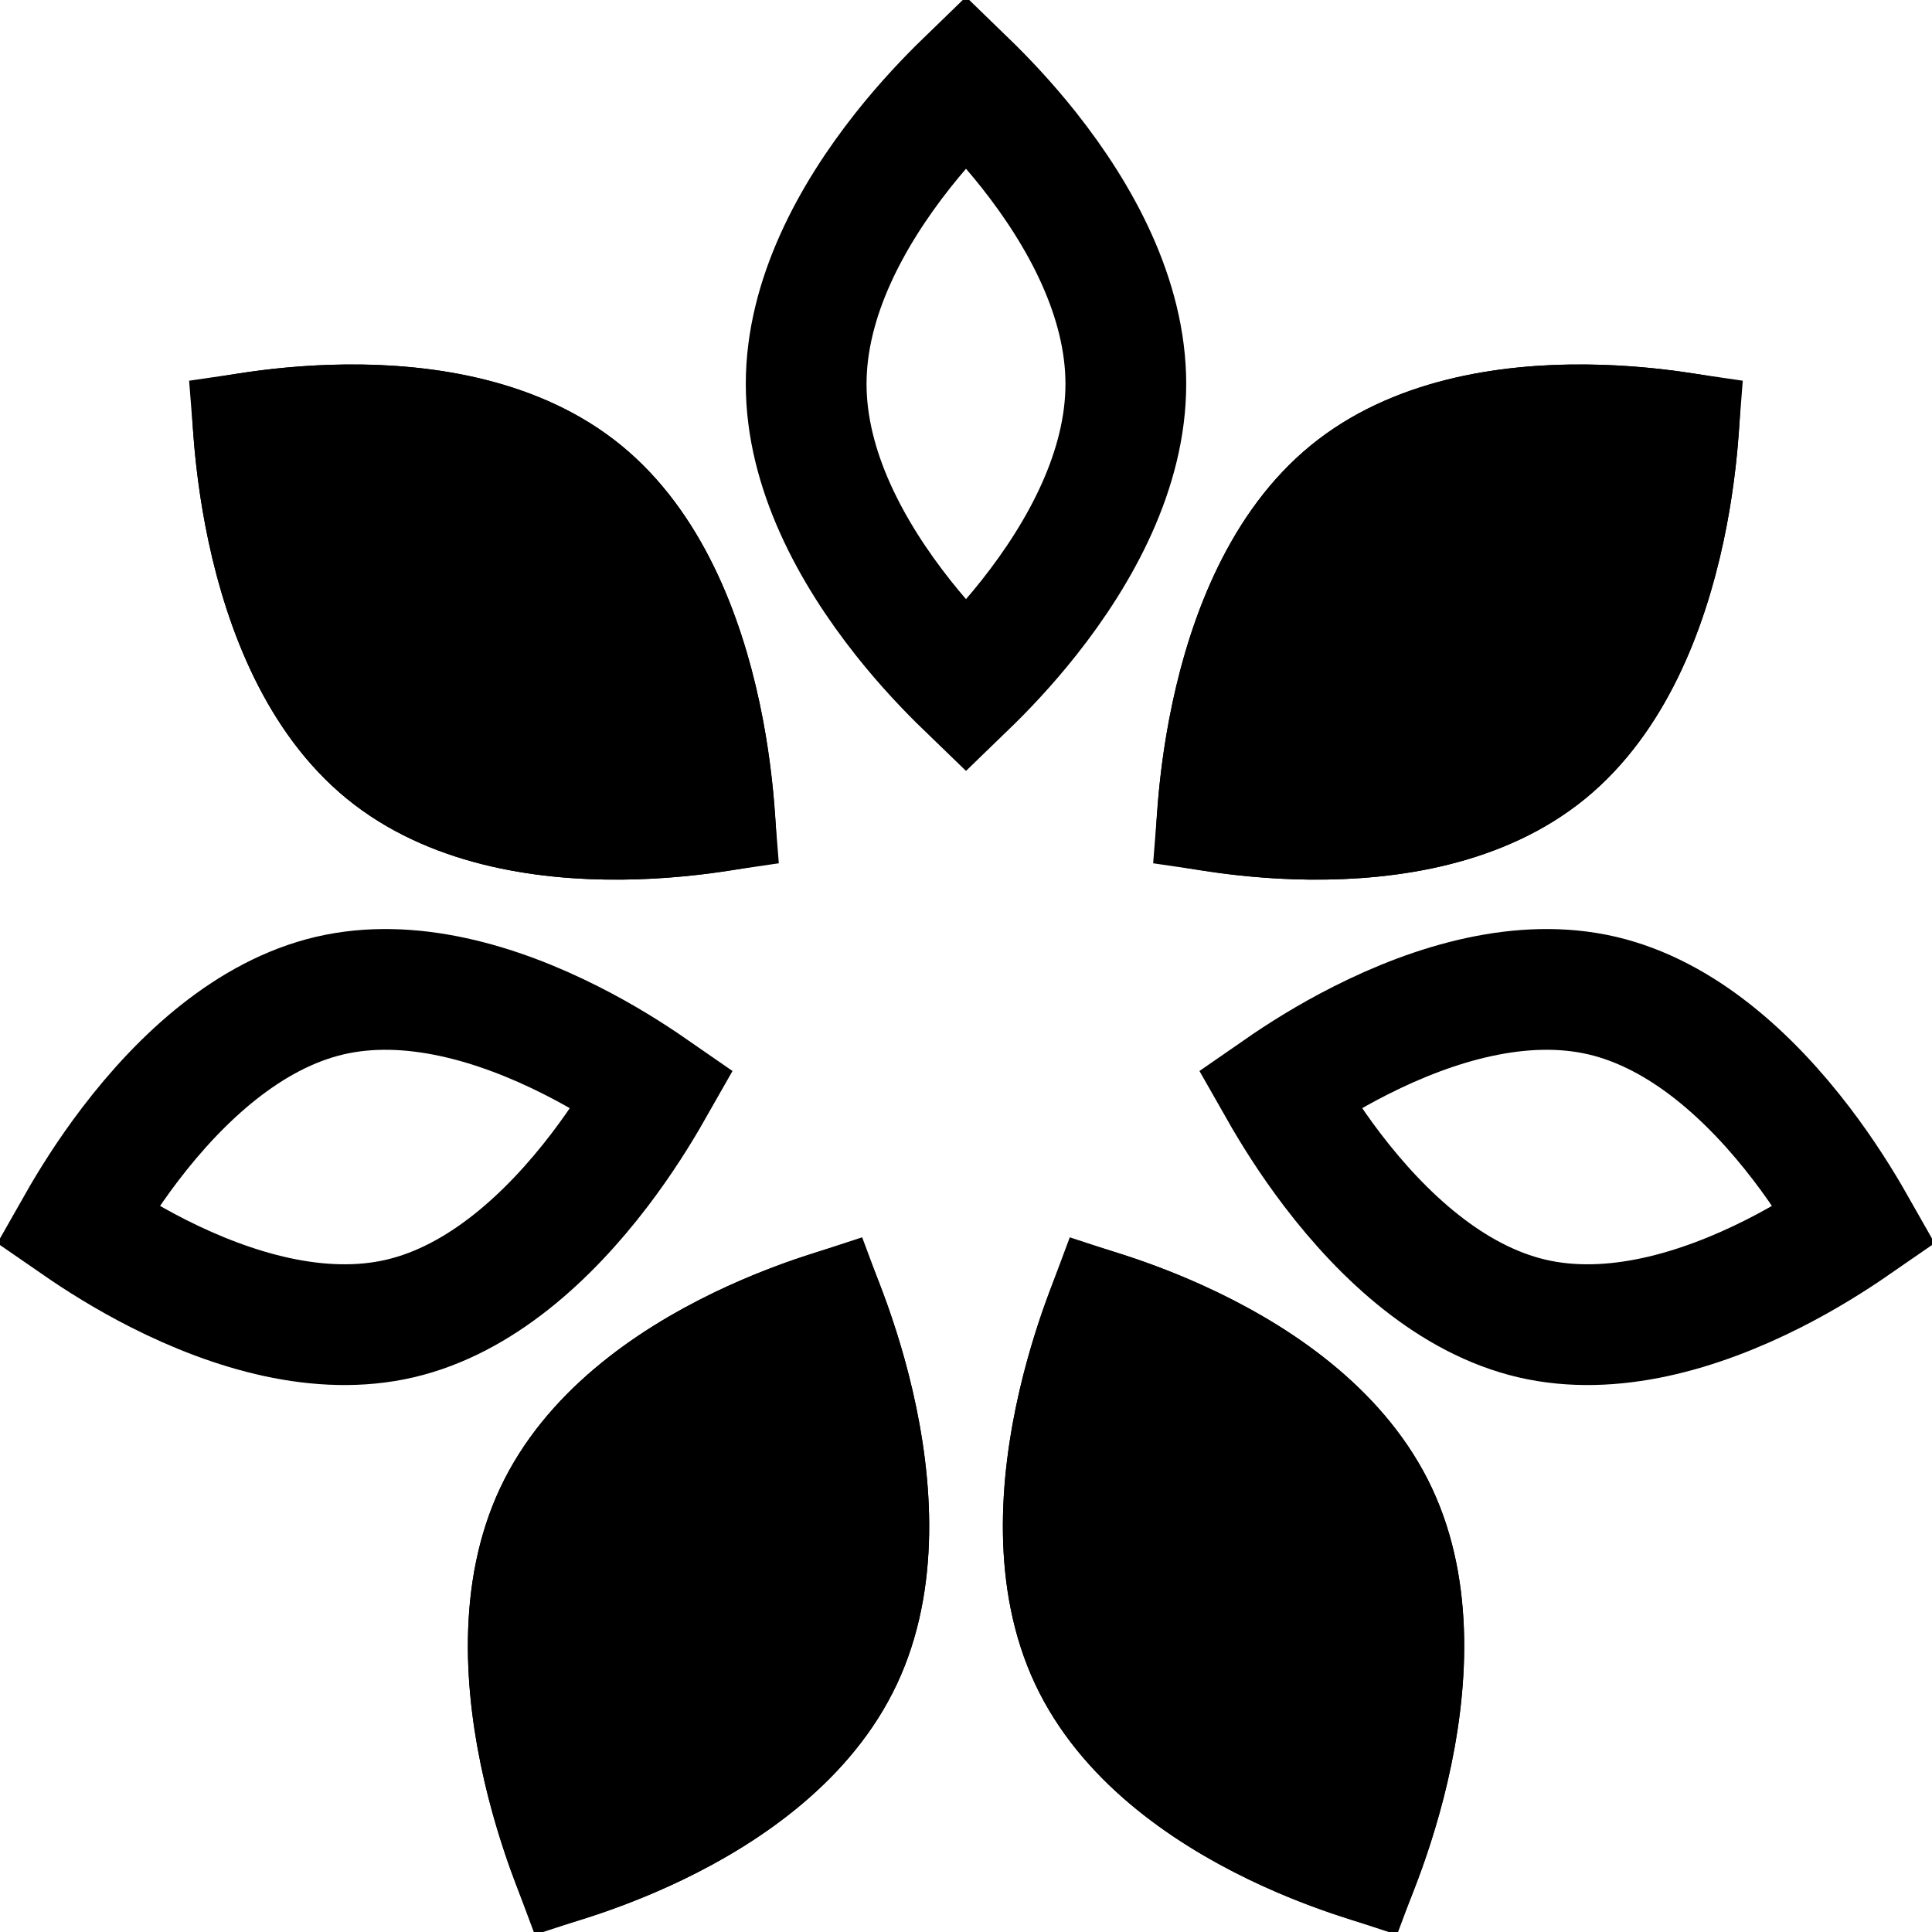 <svg xmlns="http://www.w3.org/2000/svg" fill="none" viewBox="0 0 48 48" height="48" width="48">
<g clip-path="url(#clip0_1796_9662)">
<path stroke-width="3" stroke="black" d="M20.519 32.612C20.742 33.208 21.003 33.993 21.21 34.885C21.684 36.928 21.826 39.283 20.925 41.203C20.026 43.116 18.154 44.461 16.314 45.349C15.521 45.731 14.775 46.006 14.188 46.197C13.965 45.602 13.705 44.818 13.498 43.927C13.024 41.884 12.882 39.529 13.783 37.608C14.682 35.695 16.553 34.35 18.395 33.462C19.186 33.08 19.933 32.803 20.519 32.612ZM27.48 32.612C28.067 32.803 28.813 33.08 29.605 33.462C31.447 34.35 33.318 35.695 34.217 37.608C35.118 39.529 34.976 41.884 34.502 43.927C34.295 44.818 34.034 45.602 33.81 46.197C33.225 46.006 32.478 45.731 31.686 45.349C29.846 44.461 27.974 43.116 27.075 41.203C26.174 39.283 26.316 36.928 26.79 34.885C26.997 33.993 27.257 33.208 27.48 32.612ZM8.191 24.736C10.183 24.27 12.362 24.923 14.192 25.849C15.004 26.259 15.699 26.701 16.217 27.06C15.901 27.616 15.458 28.332 14.894 29.071C13.631 30.726 11.938 32.289 9.942 32.757C7.951 33.223 5.772 32.569 3.941 31.644C3.129 31.233 2.433 30.791 1.915 30.433C2.231 29.876 2.675 29.161 3.239 28.422C4.502 26.767 6.195 25.204 8.191 24.736ZM33.808 25.849C35.638 24.923 37.817 24.27 39.809 24.736C41.804 25.204 43.498 26.767 44.761 28.422C45.325 29.161 45.768 29.876 46.084 30.433C45.566 30.791 44.871 31.233 44.059 31.644C42.228 32.569 40.049 33.223 38.058 32.757C36.062 32.289 34.369 30.726 33.106 29.071C32.542 28.332 32.098 27.616 31.782 27.06C32.3 26.701 32.995 26.259 33.808 25.849ZM8.603 10.556C10.637 10.537 12.88 10.915 14.485 12.229C16.098 13.548 16.966 15.724 17.404 17.779C17.598 18.69 17.695 19.527 17.745 20.168C17.133 20.258 16.334 20.345 15.446 20.354C13.412 20.373 11.169 19.994 9.563 18.681C7.95 17.361 7.082 15.185 6.645 13.13C6.45 12.218 6.353 11.38 6.303 10.739C6.915 10.649 7.715 10.564 8.603 10.556ZM39.398 10.556C40.285 10.564 41.084 10.649 41.696 10.739C41.647 11.38 41.55 12.218 41.355 13.13C40.917 15.185 40.05 17.361 38.437 18.681C36.831 19.994 34.588 20.373 32.554 20.354C31.666 20.345 30.866 20.258 30.254 20.168C30.304 19.527 30.401 18.691 30.596 17.779C31.034 15.724 31.902 13.548 33.515 12.229C35.12 10.915 37.363 10.537 39.398 10.556ZM24 2.01C24.448 2.444 25.006 3.027 25.56 3.726C26.846 5.35 27.971 7.405 27.971 9.539C27.971 11.673 26.846 13.728 25.56 15.352C25.006 16.051 24.448 16.634 24 17.067C23.552 16.634 22.994 16.051 22.44 15.352C21.154 13.728 20.029 11.673 20.029 9.539C20.029 7.405 21.154 5.35 22.44 3.726C22.994 3.027 23.552 2.444 24 2.01Z"></path>
<path fill="black" d="M25.719 41.84C23.491 37.094 26.613 30.811 26.613 30.811C26.613 30.811 33.348 32.224 35.577 36.971C37.805 41.718 34.683 48 34.683 48C34.683 48 27.948 46.587 25.719 41.84Z"></path>
<path fill="black" d="M12.427 36.971C14.656 32.224 21.391 30.811 21.391 30.811C21.391 30.811 24.513 37.094 22.285 41.84C20.056 46.587 13.321 48 13.321 48C13.321 48 10.199 41.718 12.427 36.971Z"></path>
<path fill="black" d="M39.386 19.841C35.37 23.126 28.704 21.402 28.704 21.402C28.704 21.402 28.548 14.352 32.564 11.067C36.58 7.783 43.246 9.507 43.246 9.507C43.246 9.507 43.401 16.557 39.386 19.841Z"></path>
<path fill="black" d="M15.436 11.067C19.452 14.352 19.297 21.402 19.297 21.402C19.297 21.402 12.63 23.126 8.615 19.841C4.599 16.557 4.755 9.507 4.755 9.507C4.755 9.507 11.421 7.783 15.436 11.067Z"></path>
</g>
<defs>
<clipPath id="clip0_1796_9662">
<rect fill="white" height="48" width="48"></rect>
</clipPath>
</defs>
</svg>
